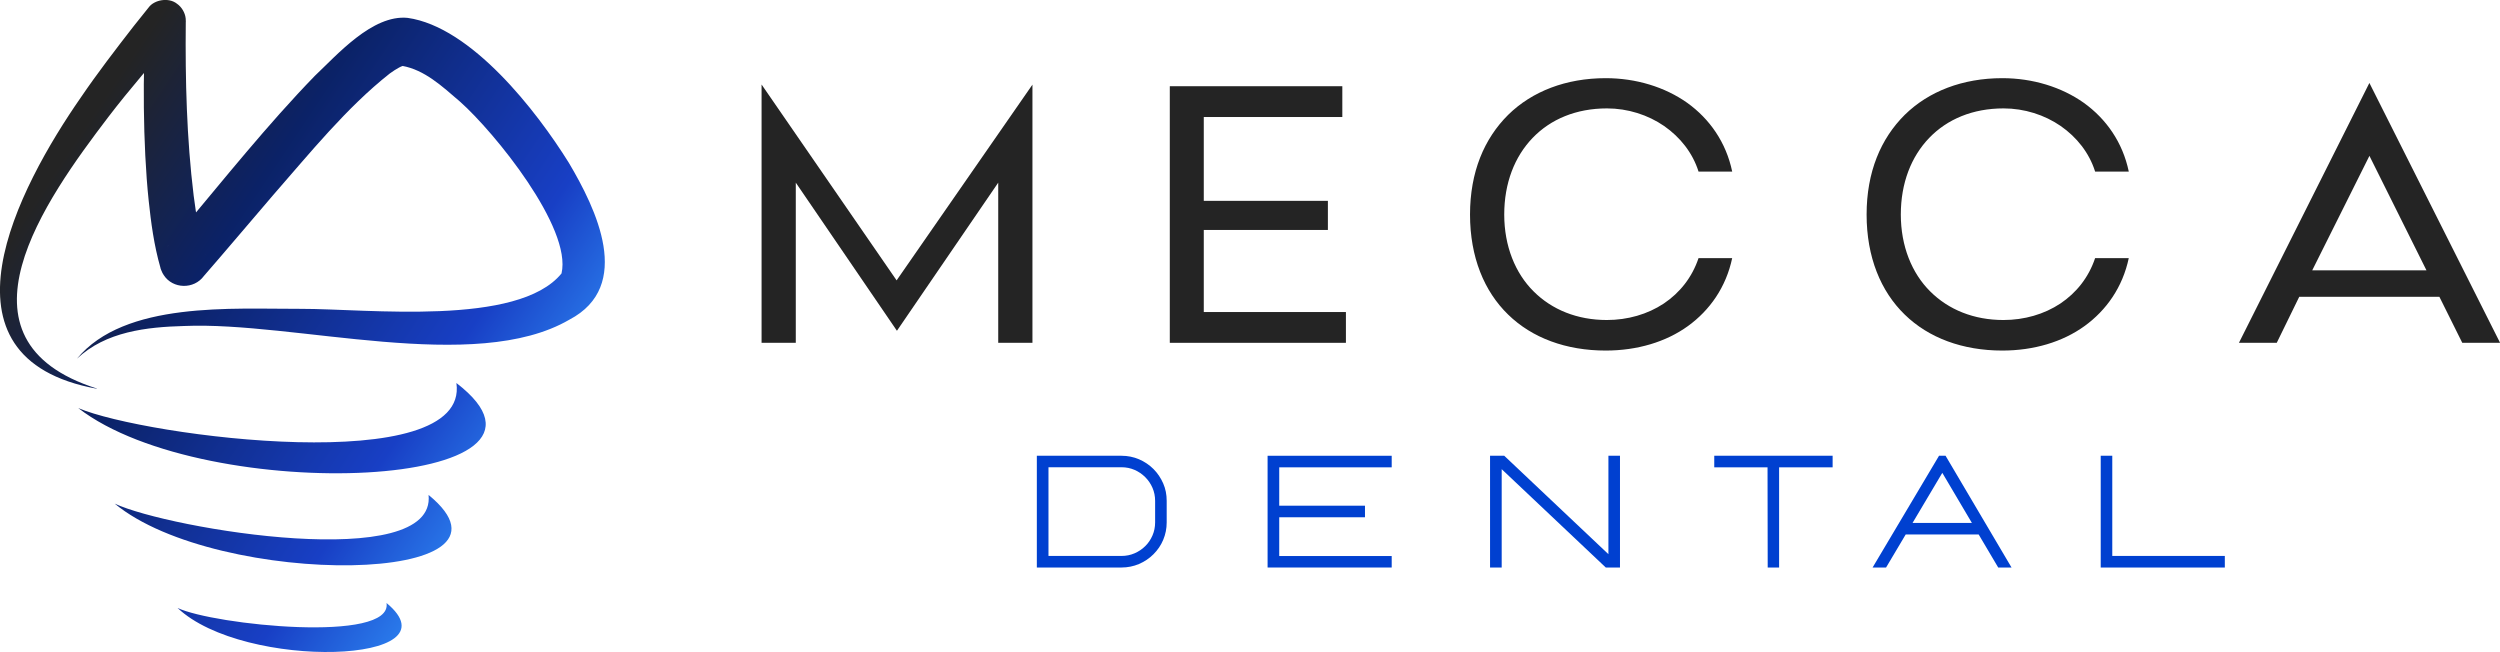 <?xml version="1.0" encoding="UTF-8"?>
<svg id="Layer_1" data-name="Layer 1" xmlns="http://www.w3.org/2000/svg" xmlns:xlink="http://www.w3.org/1999/xlink" viewBox="0 0 313.43 81.74">
  <defs>
    <style>
      .cls-1 {
        fill: url(#linear-gradient);
      }

      .cls-2 {
        fill: #0040d0;
      }

      .cls-3 {
        fill: #242424;
      }

      .cls-4 {
        fill: url(#linear-gradient-3);
      }

      .cls-4, .cls-5, .cls-6 {
        fill-rule: evenodd;
      }

      .cls-5 {
        fill: url(#linear-gradient-2);
      }

      .cls-6 {
        fill: url(#linear-gradient-4);
      }
    </style>
    <linearGradient id="linear-gradient" x1="76.11" y1="55.45" x2="12.48" y2="13.02" gradientUnits="userSpaceOnUse">
      <stop offset=".01" stop-color="#39f"/>
      <stop offset=".29" stop-color="#183fc5"/>
      <stop offset=".71" stop-color="#0b2267"/>
      <stop offset="1" stop-color="#242424"/>
    </linearGradient>
    <linearGradient id="linear-gradient-2" x1="65.69" y1="71.08" x2="2.05" y2="28.65" xlink:href="#linear-gradient"/>
    <linearGradient id="linear-gradient-3" x1="59.85" y1="79.85" x2="-3.79" y2="37.42" xlink:href="#linear-gradient"/>
    <linearGradient id="linear-gradient-4" x1="54.08" y1="88.49" x2="-9.55" y2="46.06" xlink:href="#linear-gradient"/>
  </defs>
  <g>
    <g>
      <path class="cls-3" d="m95.49,10.61l16.92,24.54,17.03-24.54v32.37h-4.29v-20.08l-12.7,18.57-12.68-18.57v20.08h-4.29V10.61Z"/>
      <path class="cls-3" d="m146.66,10.81h21.63v3.86h-17.37v10.51h15.56v3.65h-15.56v10.29h17.82v3.86h-22.08V10.81Z"/>
      <path class="cls-3" d="m217.17,32.35c-.77,3.65-2.8,6.54-5.55,8.53s-6.36,3.07-10.31,3.07c-4.96,0-9.23-1.58-12.23-4.51-3-2.91-4.78-7.2-4.78-12.54s1.78-9.52,4.78-12.5c3-2.95,7.26-4.6,12.23-4.6,3.81,0,7.42,1.11,10.22,3.09,2.8,2.01,4.87,4.94,5.64,8.62h-4.22c-.74-2.35-2.3-4.31-4.31-5.71-2.03-1.4-4.56-2.21-7.17-2.21-3.86,0-7.06,1.35-9.32,3.7-2.26,2.35-3.56,5.66-3.56,9.61s1.38,7.35,3.68,9.63c2.3,2.3,5.48,3.59,9.18,3.59,2.62,0,5.12-.72,7.15-2.07,2.01-1.35,3.54-3.27,4.35-5.69h4.22Z"/>
      <path class="cls-3" d="m266.89,32.35c-.77,3.65-2.8,6.54-5.55,8.53-2.75,1.99-6.36,3.07-10.31,3.07-4.96,0-9.23-1.58-12.23-4.51-3-2.91-4.78-7.2-4.78-12.54s1.78-9.52,4.78-12.5c3-2.95,7.26-4.6,12.23-4.6,3.81,0,7.42,1.11,10.22,3.09,2.8,2.01,4.87,4.94,5.64,8.62h-4.22c-.74-2.35-2.3-4.31-4.31-5.71-2.03-1.4-4.56-2.21-7.17-2.21-3.86,0-7.06,1.35-9.32,3.7-2.26,2.35-3.56,5.66-3.56,9.61s1.38,7.35,3.68,9.63c2.3,2.3,5.48,3.59,9.18,3.59,2.62,0,5.12-.72,7.15-2.07,2.01-1.35,3.54-3.27,4.35-5.69h4.22Z"/>
      <path class="cls-3" d="m297.06,10.41l16.38,32.57h-4.74l-2.87-5.77h-17.57l-2.82,5.77h-4.74l16.35-32.57Zm7.15,23.48l-7.15-14.35-7.17,14.35h14.32Z"/>
    </g>
    <g>
      <path class="cls-2" d="m140.61,71.15h-10.62v-14.01h10.62c.77,0,1.51.15,2.19.44.69.3,1.29.7,1.81,1.22s.92,1.12,1.22,1.8.44,1.41.44,2.19v2.71c0,.78-.15,1.5-.44,2.19s-.7,1.28-1.22,1.8c-.52.52-1.12.92-1.81,1.22-.69.29-1.42.44-2.19.44Zm0-1.45c.58,0,1.12-.11,1.63-.33.51-.22.96-.52,1.34-.9.39-.38.69-.83.91-1.34.22-.51.33-1.05.33-1.63v-2.71c0-.58-.11-1.12-.33-1.63-.22-.51-.53-.96-.91-1.34-.39-.39-.84-.69-1.34-.91-.51-.22-1.05-.33-1.63-.33h-9.16v11.12h9.16Z"/>
      <path class="cls-2" d="m174.48,71.15h-15.56v-14.01h15.56v1.45h-14.1v4.81h10.75v1.45h-10.75v4.86h14.1v1.45Z"/>
      <path class="cls-2" d="m203.1,71.15h-1.78l-13.05-12.33v12.33h-1.46v-14.01h1.78l13.06,12.34v-12.34h1.45v14.01Z"/>
      <path class="cls-2" d="m223.06,71.15h-1.44l-.02-12.56h-6.68v-1.45h14.84v1.45h-6.71v12.56Z"/>
      <path class="cls-2" d="m252.19,71.15h-1.67l-2.45-4.14h-9.15l-2.46,4.14h-1.69l8.33-14.01h.82l8.27,14.01Zm-4.97-5.59l-3.71-6.28-3.73,6.28h7.44Z"/>
      <path class="cls-2" d="m278.93,71.15h-15.56v-14.01h1.45v12.56h14.11v1.45Z"/>
    </g>
  </g>
  <g>
    <path class="cls-1" d="m12.15,48.74c-21.16-3.85-9.88-25.2-2.01-36.53,2.01-2.96,4.42-6.1,6.62-8.93.46-.57,1.42-1.79,1.88-2.35.69-.95,2.5-1.3,3.55-.46.57.39,1.02,1.12,1.09,1.85.04.58,0,.31.01.48-.07,7.26.11,14.54.99,21.73.34,2.59.73,5.08,1.45,7.41.07.19-.14-.46-.34-.71-.22-.32-.49-.59-.8-.79-1.09-.81-2.95-.4-3.62.49,0,0,.15-.17.15-.17.15-.19,1.27-1.5,1.46-1.73,5.43-6.48,10.97-13.42,16.89-19.52,2.79-2.63,7.22-7.7,11.63-7.27,8,1.13,16.19,11.7,20.21,18.16,3.42,5.76,8.14,15.45.07,19.68-11.87,6.9-34.41.2-48.28.79-4.73.13-9.84.7-13.45,4.1,5.96-7.24,19.55-6.22,28.1-6.25,8.35-.01,27.2,2.25,32.65-4.44,1.33-5.71-8.41-17.71-12.73-21.54-2.29-1.97-4.44-3.97-7.23-4.48,0,0-.04,0-.04,0,.02,0,.03,0,.05,0,.26-.04-.1.02-.42.21-.34.18-.76.45-1.17.75-5.42,4.28-10.02,9.99-14.65,15.28-2.34,2.73-6.31,7.42-8.64,10.09-1.26,1.73-3.92,1.64-5.04-.1-.22-.28-.44-.97-.39-.81l-.03-.13c-.81-2.82-1.18-5.67-1.47-8.4-.74-6.98-.76-16.62-.33-22.3.16,1.77,2.33,2.72,3.74,1.64.31-.23.47-.46.38-.35l-.15.17c-2.95,3.29-6.03,6.87-8.71,10.37-7.86,10.33-20.53,27.96-1.43,34.03h0Z"/>
    <path class="cls-5" d="m9.81,51.16c16.07,12.42,64.74,10.15,47.41-3.14,1.72,12.01-39.02,6.72-47.41,3.14Z"/>
    <path class="cls-4" d="m14.38,63.14c12.89,10.66,53.26,10.31,39.35-1.09,1.03,9.87-32.52,4.28-39.35,1.09Z"/>
    <path class="cls-6" d="m22.26,76.22c8.33,7.89,35.43,7.01,26.2-.62.8,5.08-21.66,2.76-26.2.62Z"/>
  </g>
</svg>
